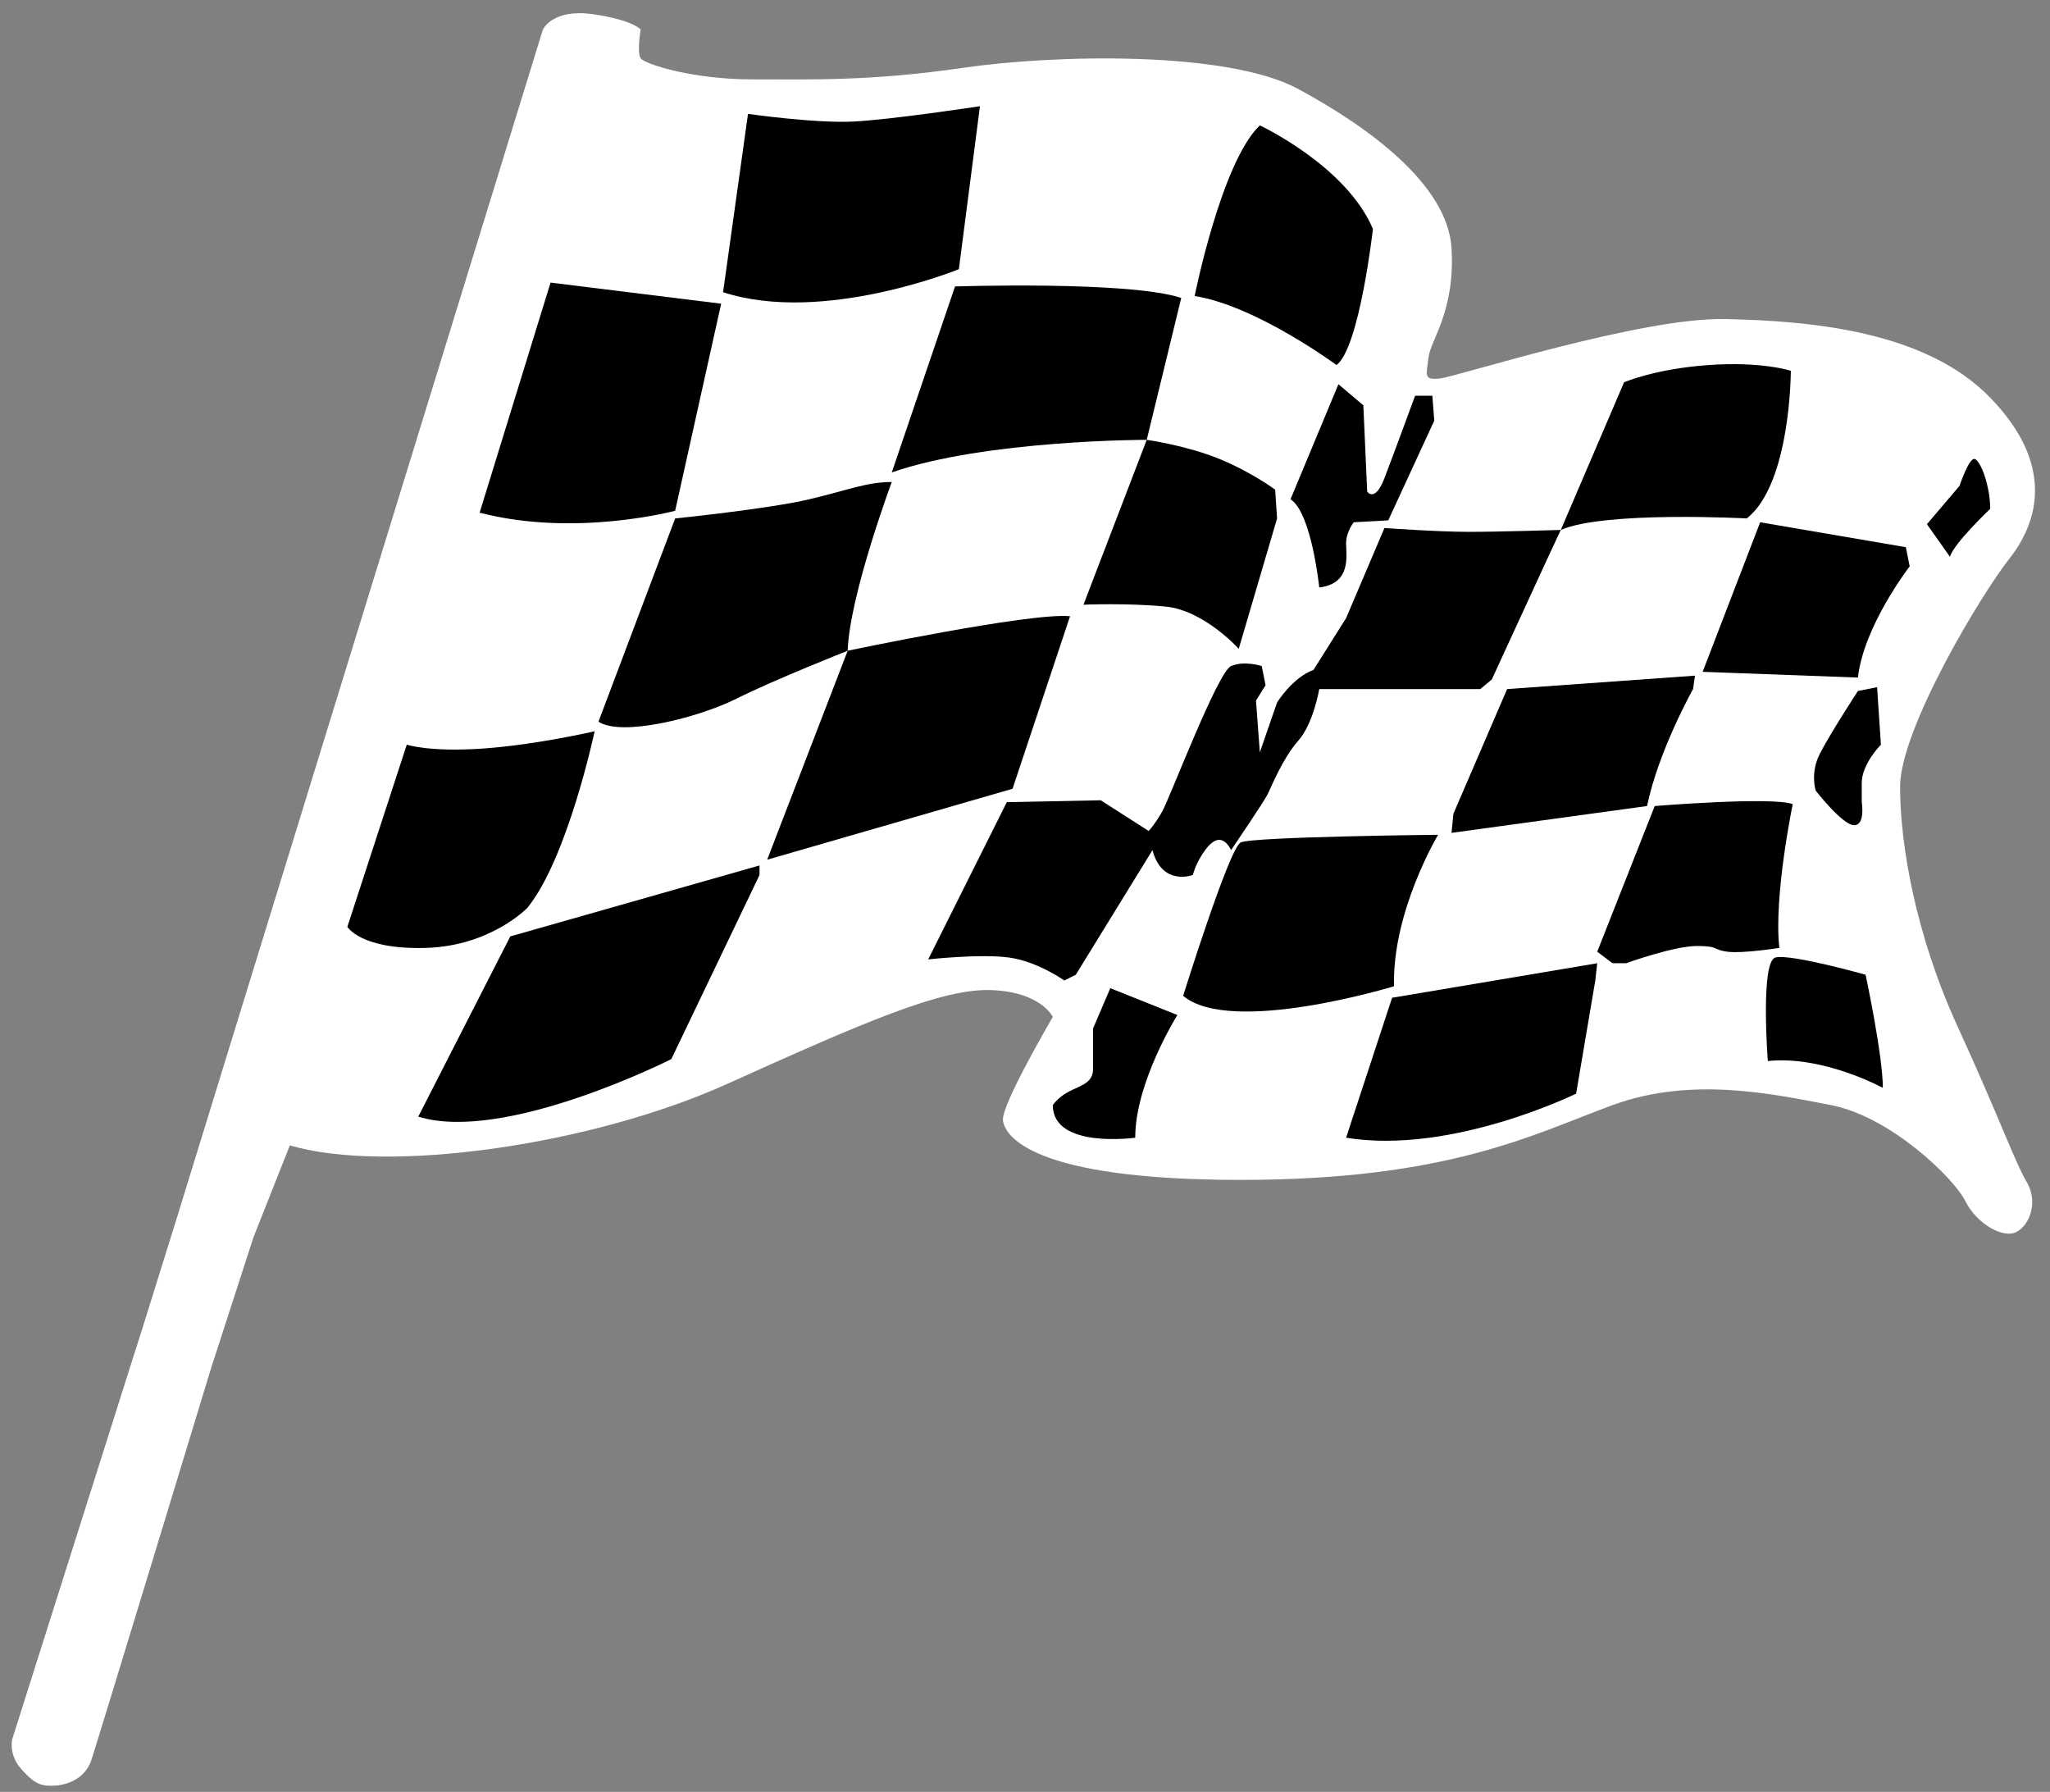 <?xml version="1.0" encoding="utf-8"?>
<!-- Generator: Adobe Illustrator 19.2.1, SVG Export Plug-In . SVG Version: 6.00 Build 0)  -->
<svg version="1.1" id="Calque_1" xmlns="http://www.w3.org/2000/svg" xmlns:xlink="http://www.w3.org/1999/xlink" x="0px" y="0px"
	 viewBox="0 0 534.7 467.3" style="enable-background:new 0 0 534.7 467.3;" xml:space="preserve">
<rect x="0" y="0" width="534.7" height="467.3" fill="#808080" stroke="none"/>
<style type="text/css">
	.st0{fill:#FFFFFF;}
</style>
<path class="st0" d="M66.1,322.7l9.5-24c25.5,7.5,78.5,0,114-16s56-25,69-24.5s16,7,16,7s-13.5,23-13,27s7.5,15.5,62,15.5
	s76.5-12,97-19.5s41.5-3,57,0s32,19,35,25c3,6,10,10,13.5,8s5.5-8,2.5-13s-7-16.5-18-40.5s-15-47.5-15-62.5s21-50,28.5-59.5
	s12-24.5-5-42s-47-20-69-20.5s-70,15-74.5,15.5s-3.5-1-3-5.5s7-12,6-28.5s-21.5-31.5-40-41.5s-63.5-9-87.5-5.5s-39.5,3-55,3
	s-28-4-29-5.5s0-7.5,0-7.5s-2-2.5-12.5-4s-13,4-13,4l-95.5,310l-9.2,29.5l-1,3.1L3.4,452.9l-0.2,0.6l-0.1,0.6
	c-0.3,2.6,0.6,5.2,2.5,7.3c2.9,3.2,4.4,4.3,7.7,4.3c5.1,0,9.1-2.5,10.5-6.6c1.5-4.5,30.3-99.1,31.5-103.1l0.6-1.8L66.1,322.7z"/>
<g>
	<path d="M125.1,133.7l18.5-60l44.5,5.5l-12,54C176.1,133.2,150.1,140.2,125.1,133.7z"/>
	<path d="M188.6,76.2l6.5-46.5c0,0,17.5,2.5,27.5,2c10-0.5,33-4,33-4l-5.5,42.5C250.1,70.2,214.6,84.7,188.6,76.2z"/>
	<path d="M232.6,123.2l16.5-48.5c0,0,45.5-1.5,59,3l-9,37C299.1,114.7,257.1,114.7,232.6,123.2z"/>
	<path d="M311.6,77.2c0,0,7-35,17-44.5c0,0,22.5,10.5,29.5,27c0,0-3.5,31-9.5,35.5C348.6,95.2,327.6,79.7,311.6,77.2z"/>
	<path d="M336.6,130.2l12.5-30l6.5,5.5l1,22.5c0,0,2,3,4.5-3.5s8-21.5,8-21.5h4.5l0.5,6.5l-12,26l-9,0.5c0,0-2,2.5-2,5.5
		s1.5,10.5-7,11.5C344.1,153.2,342.1,133.7,336.6,130.2z"/>
	<path d="M407.1,138.2l16.5-38.5c0,0,8-3.5,22-4.5s21.5,1.5,21.5,1.5s0,29.5-11.5,38.5C455.6,135.2,418.6,133.2,407.1,138.2z"/>
	<path d="M444.1,175.2l15-39l38,6.5l1,5c0,0-12,15.5-13.5,29L444.1,175.2z"/>
	<path d="M502.6,136.7l8.5-10c0,0,2.5-7.5,4-7s4,7,4,13c0,0-9.5,9-10.5,12.5L502.6,136.7z"/>
	<path d="M473.6,206.2c0,0-1.5-4.5,1-9.5s10-16.5,10-16.5l5-1l1,15c0,0-5,5-5,10s0,5,0,5s1,6-2,6S473.6,206.2,473.6,206.2z"/>
	<path d="M342.6,174.7l8.5-13.5l10-23.5c0,0,14,1,22,1s24-0.5,24-0.5l-3.5,7.5l-14.5,31.5l-3,2.5h-42c0,0-1.5,9-5.5,13.5s-7,12-8,14
		s-9.5,14.5-9.5,14.5s-1.5-3.5-4-2.5s-5,6-5.5,7.5s-0.5,1.5-0.5,1.5s-8,3-10.5-6.5l-20,32.5l-3,1.5c0,0-7-5-14.5-6s-21,0.5-21,0.5
		l20.5-41l24.5-0.5l12.5,8c0,0,1.5-1.5,3.5-5s14.5-36.5,18-38s8,0,8,0l1,5l-2.5,4l1,13.5l4.5-13
		C333.1,183.2,337.1,176.7,342.6,174.7z"/>
	<path d="M378.6,217.2l0.5-5l14-32.5l49-3.5l-0.5,3.5c0,0-9,16-12,30.5L378.6,217.2z"/>
	<path d="M420.6,251.2l-4-3l15-38c0,0,30.5-2.5,36-0.5c0,0-5,24-3.5,37.5c0,0-9.5,1.5-13.5,1s-2-1.5-8-1.5s-18.5,4.5-18.5,4.5H420.6
		z"/>
	<path d="M461.1,276.7c0,0-2-26,2-27s23.5,4.5,23.5,4.5s4.5,21,4.5,29.5C491.1,283.7,475.6,275.2,461.1,276.7z"/>
	<path d="M351.1,296.7l12-36.5l53.5-9l-0.5,4.5l-5,29.5C411.1,285.2,378.6,301.2,351.1,296.7z"/>
	<path d="M308.6,259.7c0,0,12-38.5,15-40s51.5-2,51.5-2s-12,20-11.5,39.5C363.6,257.2,321.1,270.2,308.6,259.7z"/>
	<path d="M289.6,257.7l17.5,7c0,0-11,17.5-11,32c0,0-21.5,3-21.5-8.5c4-5.5,10.5-4,10.5-9.5s0-10.5,0-10.5L289.6,257.7z"/>
	<path d="M282.6,157.7l16.5-43c0,0,10.5,1.5,19,5s14.5,8,14.5,8l0.5,7.5l-10,34c0,0-9-10-19-11S282.6,157.7,282.6,157.7z"/>
	<path d="M200.1,224.2l21-54.5c0,0,47.5-10,58-9l-15,45L200.1,224.2z"/>
	<path d="M156.1,188.2l20-53c0,0,24.5-2.5,35-5s15-4.5,21.5-4.5c0,0-11,29.5-11.5,44c0,0-19,7.5-29,12.5S162.1,192.2,156.1,188.2z"
		/>
	<path d="M90.6,241.7l15.5-47.5c0,0,6,2,20,1s29-4.5,29-4.5s-7,33-17.5,46c0,0-9.5,10-26.5,10.5S90.6,241.7,90.6,241.7z"/>
	<path d="M109.1,291.2l24-47l65-18.5v2.5l-23,48C175.1,276.2,131.6,298.2,109.1,291.2z"/>
</g>
</svg>
